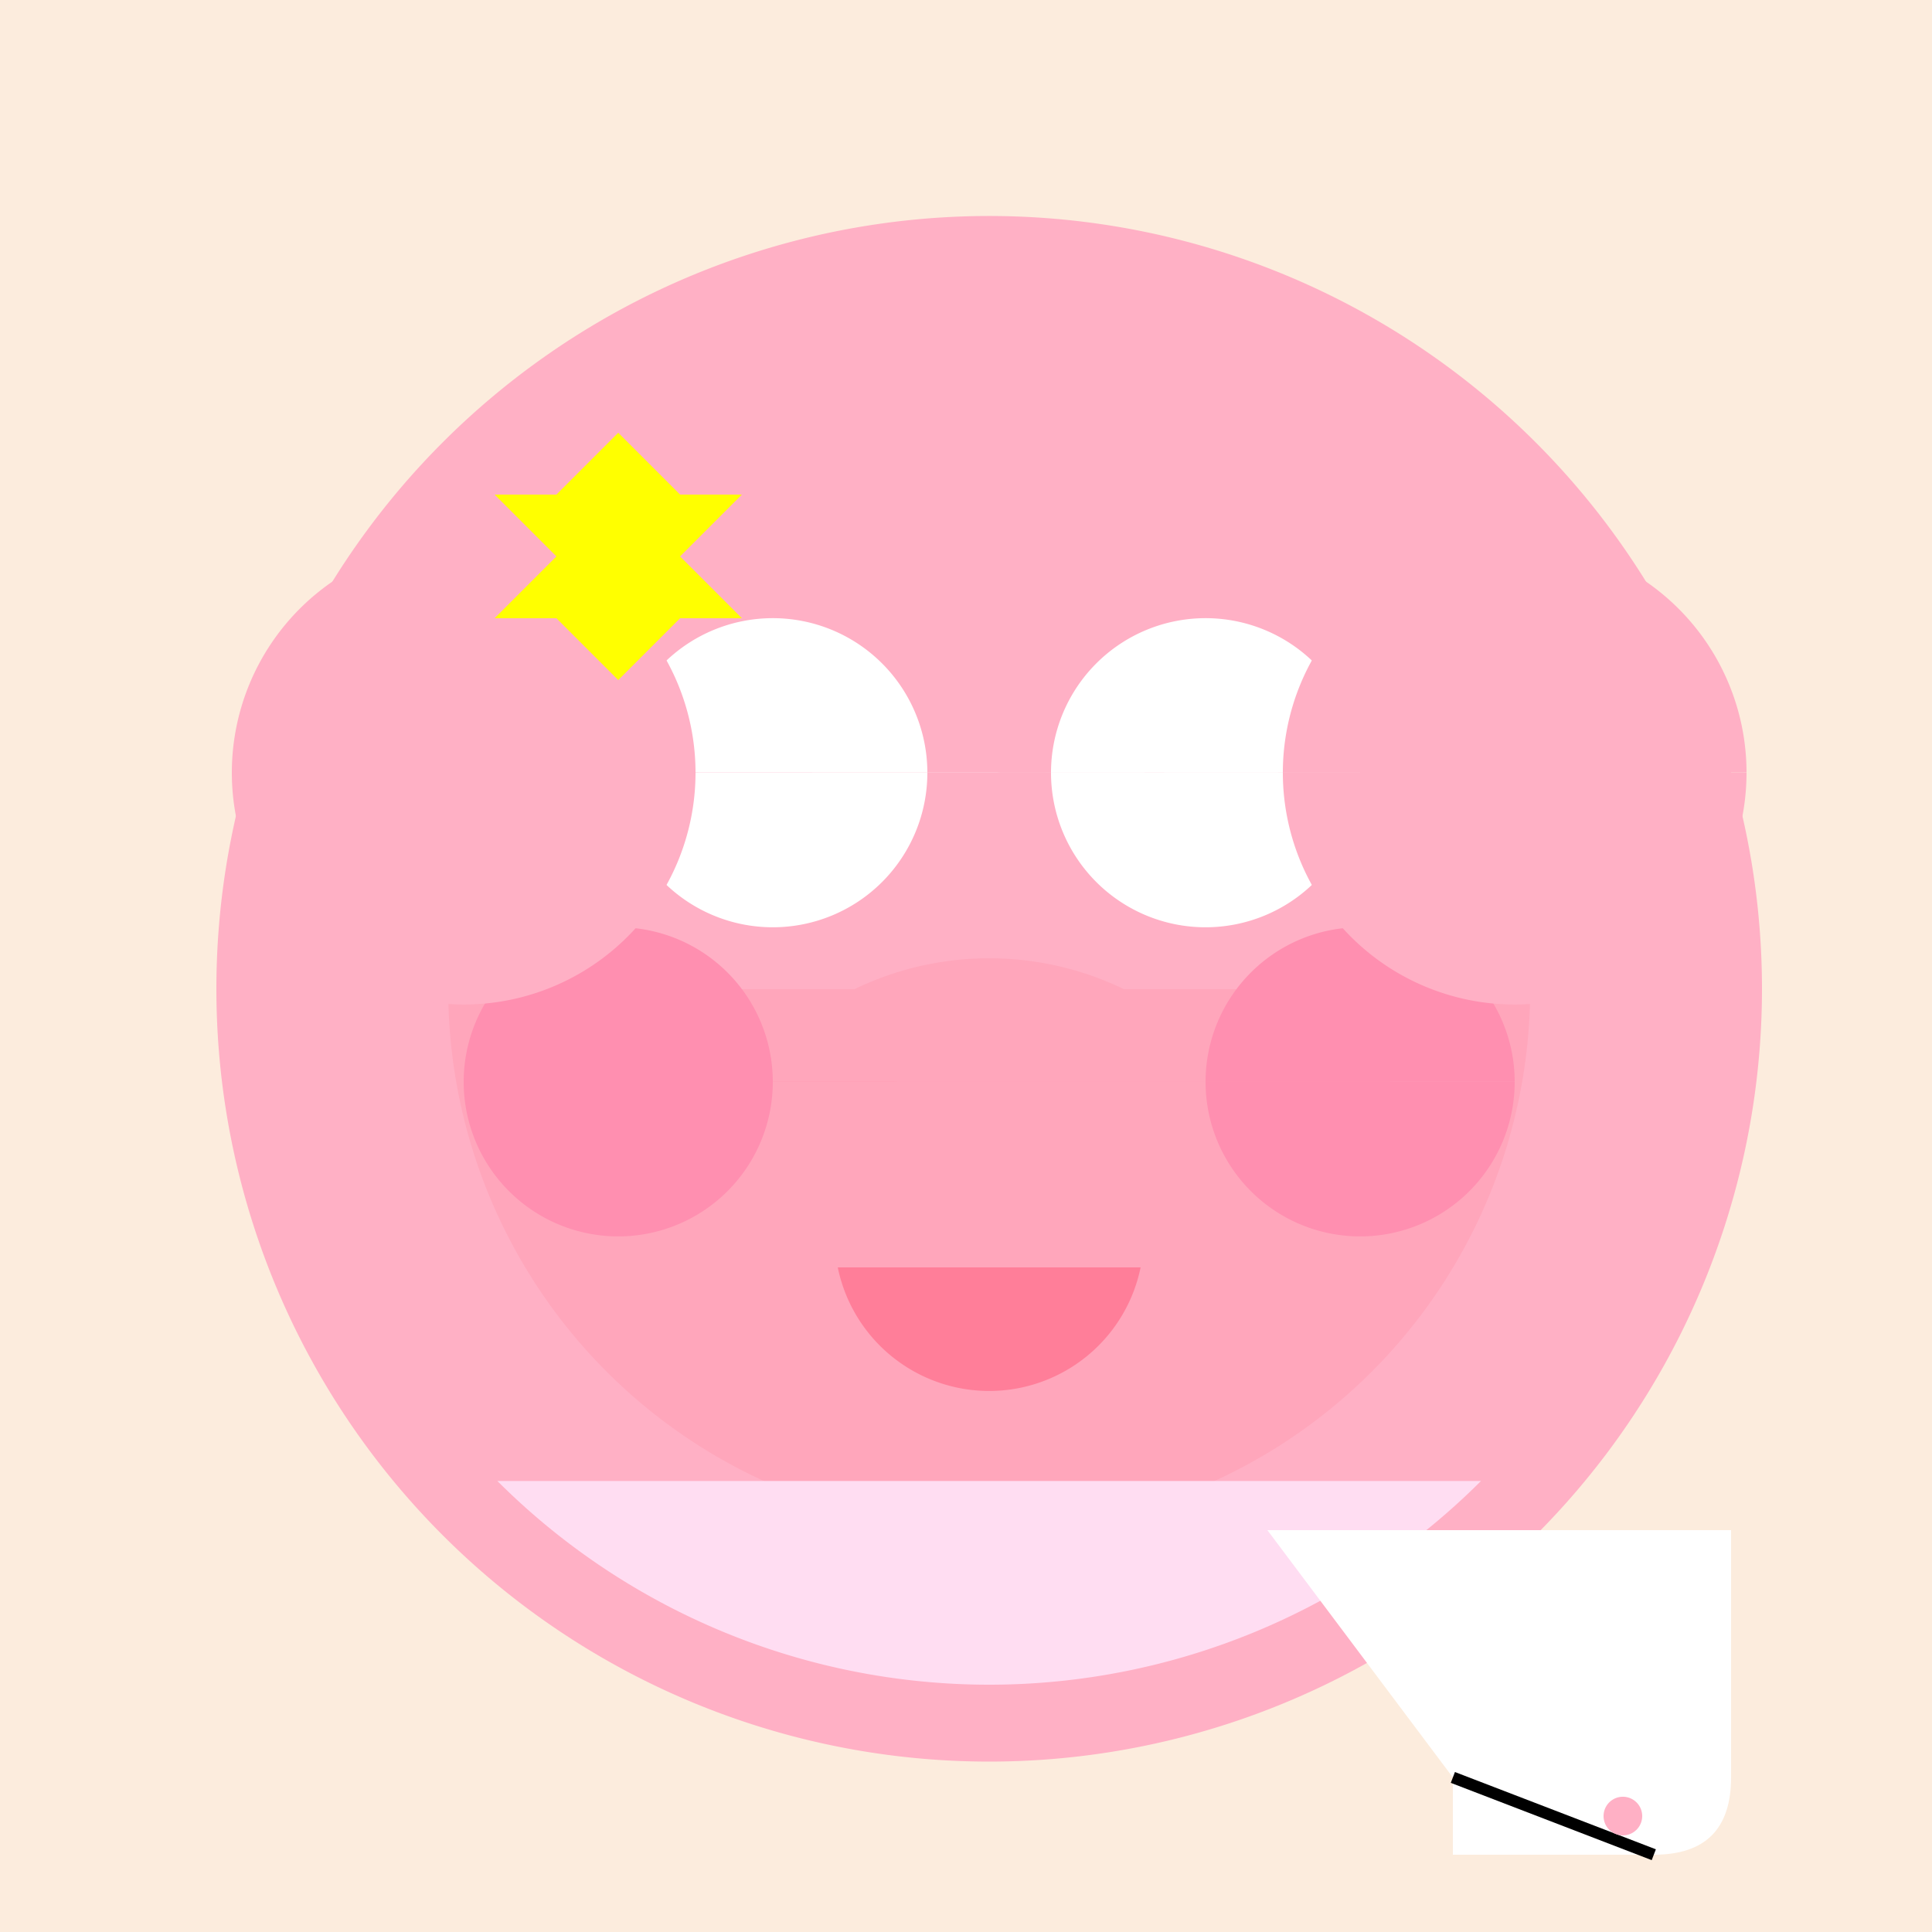 <!--

Generated by DrawGPT.
Free, open source, AI generated images in SVG, PNG, and HTML Canvas format.
https://drawgpt.ai

Created: 2023-09-27T00:51:41.358Z
Link: https://drawgpt.ai/prompt/76510/

-->
<svg xmlns="http://www.w3.org/2000/svg" xmlns:xlink="http://www.w3.org/1999/xlink" width="500" height="500"><defs/><g><rect fill="#FCECDD" stroke="none" x="0" y="0" width="512" height="512"/><path fill="#FFB0C5" stroke="none" paint-order="stroke fill markers" d=" M 456 256 A 200 200 0 1 1 456 255.8"/><path fill="#FFFFFF" stroke="none" paint-order="stroke fill markers" d=" M 240 200 A 40 40 0 1 1 240 199.96 L 352 200 A 40 40 0 1 1 352 199.96"/><path fill="#FFA6BB" stroke="none" paint-order="stroke fill markers" d=" M 396 256 A 140 140 0 0 1 116 256"/><path fill="#FF7E99" stroke="none" paint-order="stroke fill markers" d=" M 296 320 A 40 40 0 1 1 296 319.96"/><path fill="#FFA6BB" stroke="none" paint-order="stroke fill markers" d=" M 336 328 A 80 80 0 1 0 176 328"/><path fill="#FF8FB0" stroke="none" paint-order="stroke fill markers" d=" M 200 280 A 40 40 0 1 1 200 279.96 L 392 280 A 40 40 0 1 1 392 279.96"/><path fill="#FFB0C5" stroke="none" paint-order="stroke fill markers" d=" M 180 200 A 60 60 0 1 1 180 199.94 L 452 200 A 60 60 0 1 1 452 199.94"/><path fill="#FFDDF2" stroke="none" paint-order="stroke fill markers" d=" M 383.279 383.279 A 180 180 0 0 1 128.721 383.279"/><path fill="#FFFF00" stroke="none" paint-order="stroke fill markers" d=" M 128 128 L 144 128 L 160 112 L 176 128 L 192 128 L 176 144 L 192 160 L 176 160 L 160 176 L 144 160 L 128 160 L 144 144 Z"/><path fill="#FFFFFF" stroke="none" paint-order="stroke fill markers" d=" M 328 396 L 448 396 L 448 460 Q 448 480 428 480 L 376 480 L 376 460 Z"/><path fill="none" stroke="#000000" paint-order="fill stroke markers" d=" M 376 460 L 428 480" stroke-miterlimit="10" stroke-width="3" stroke-dasharray=""/><path fill="#FFB0C5" stroke="none" paint-order="stroke fill markers" d=" M 425 470 A 5 5 0 1 1 425 469.995"/></g></svg>